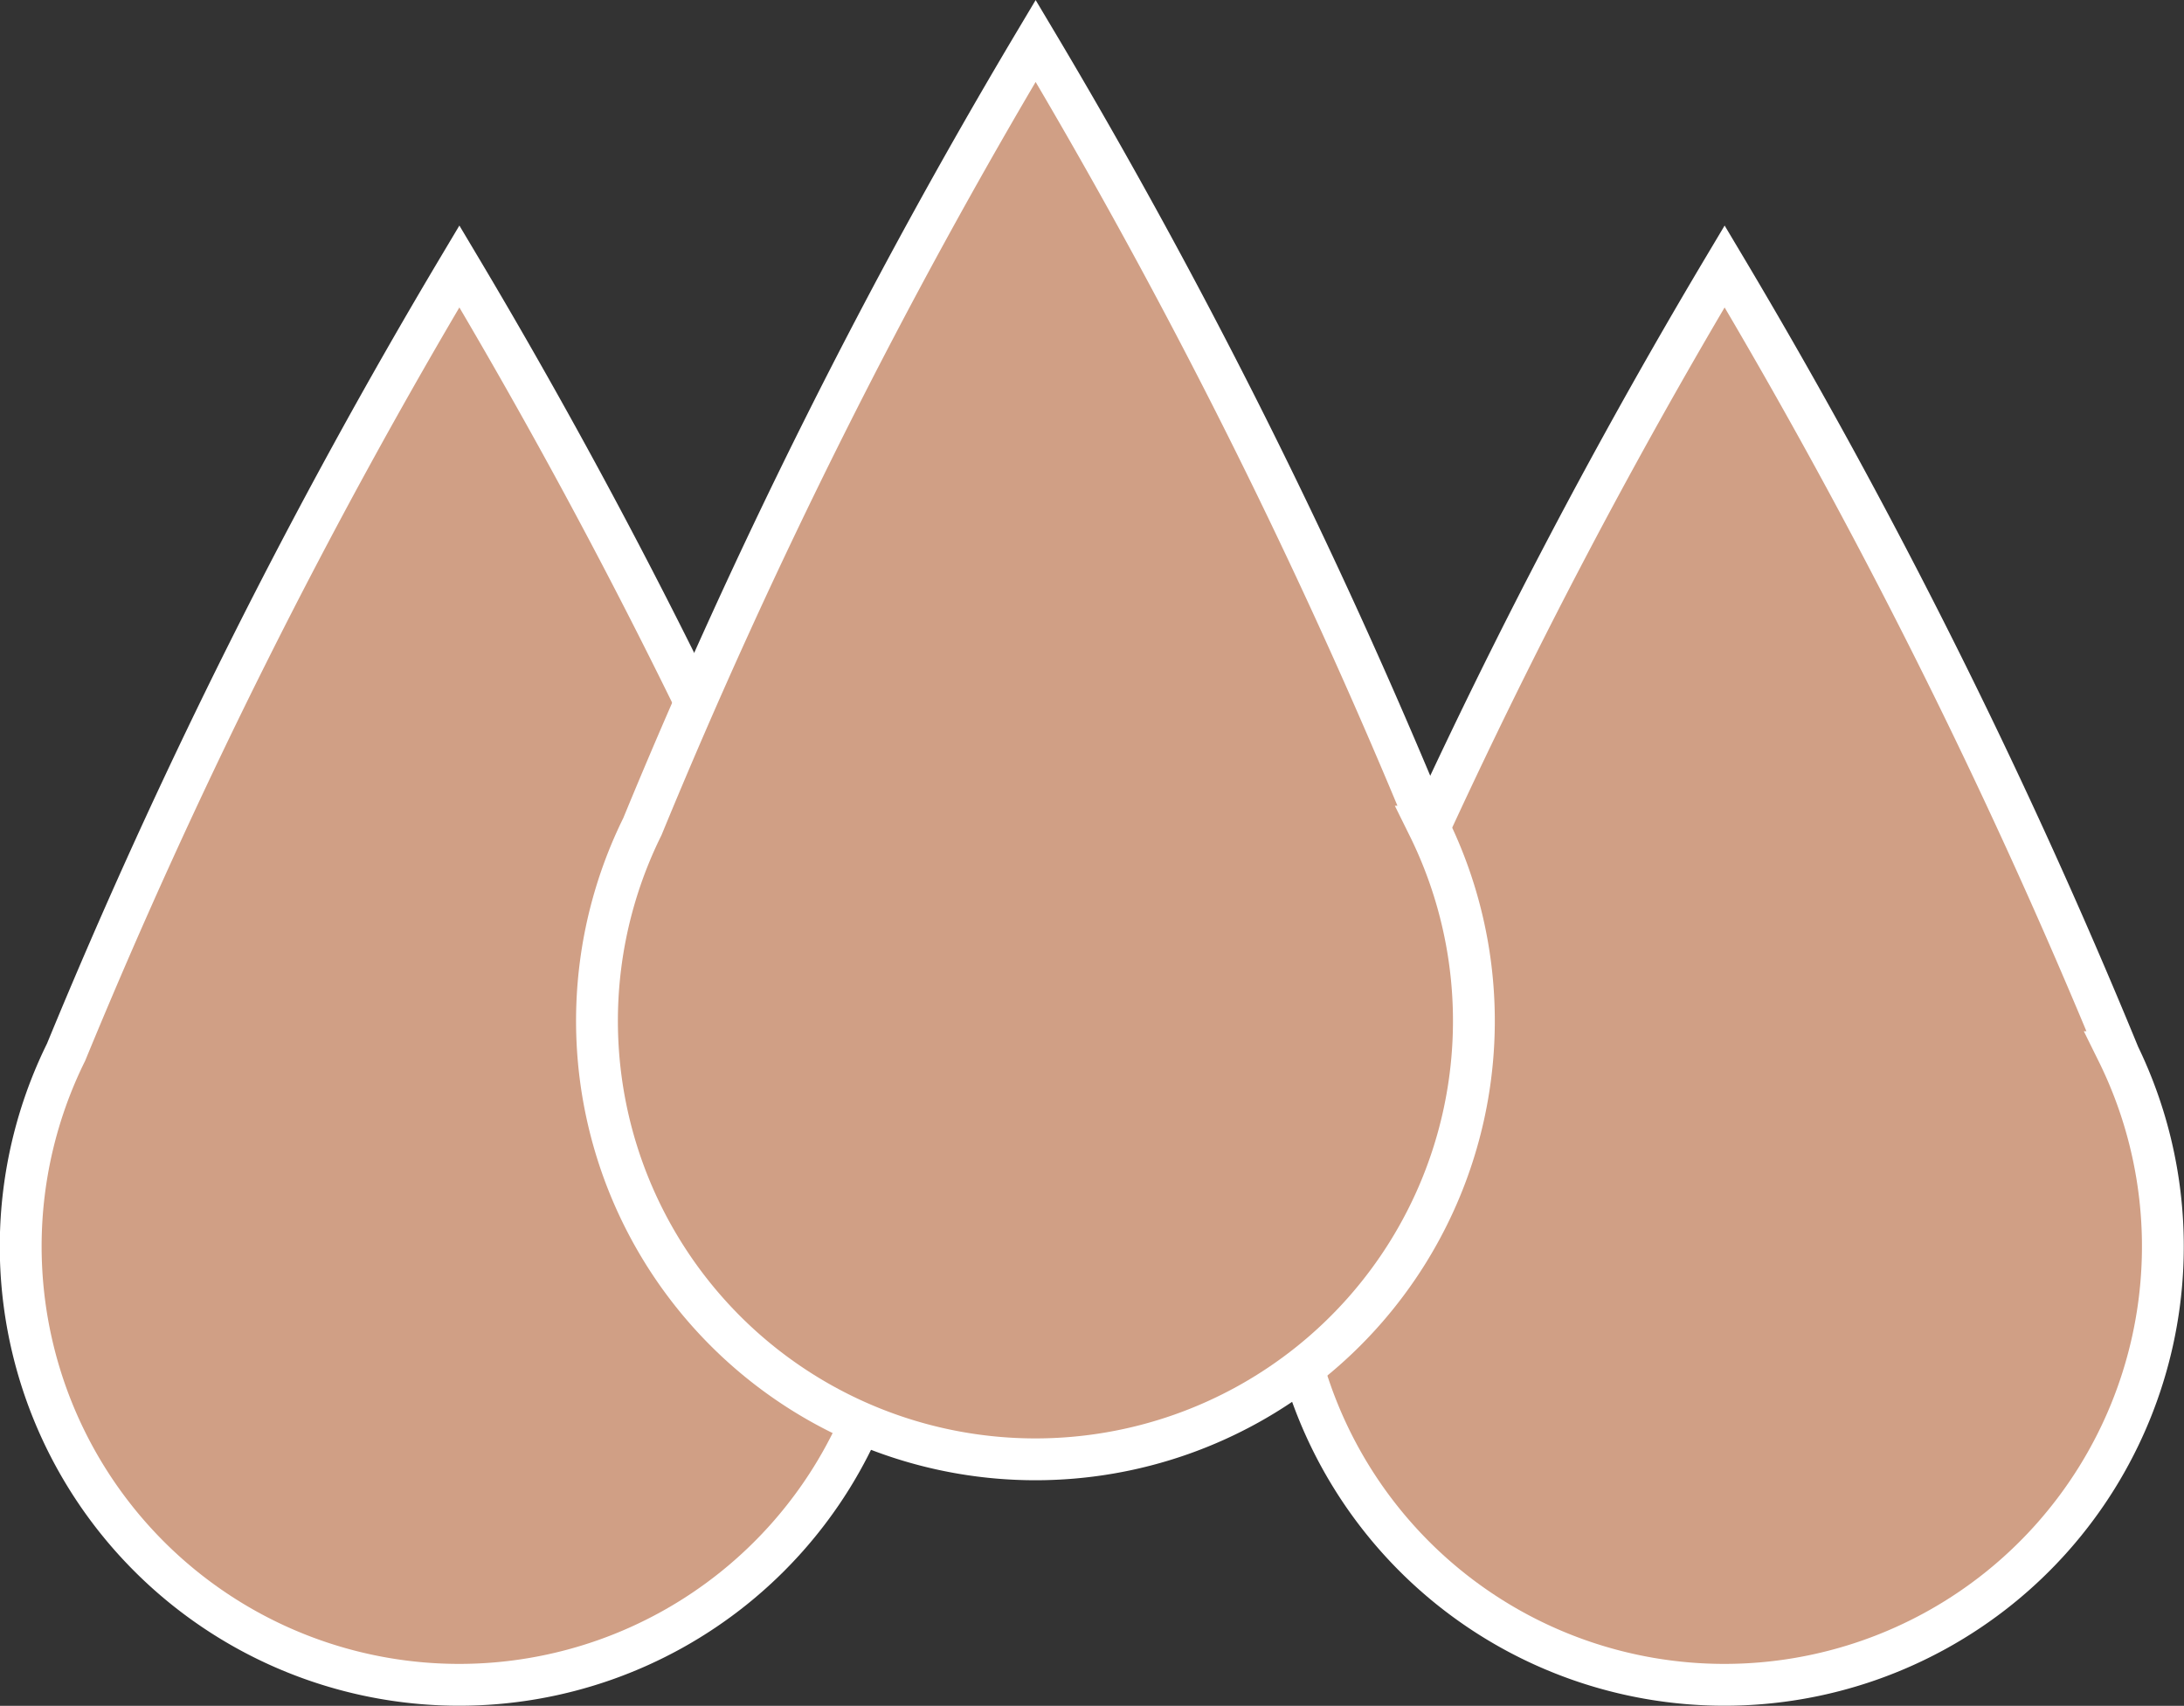 <svg xmlns="http://www.w3.org/2000/svg" width="26.101" height="20.388" viewBox="0 0 26.101 20.388">
  <rect x="0" y="0" width="26.101" height="20.388" fill="#333333" stroke="none"/>
  <g id="_3drop" data-name="3drop" transform="translate(0.25 0.489)">
    <path id="Path_1173" data-name="Path 1173" d="M9.938,9.391A71.369,71.369,0,0,0,5.24,0a71.393,71.393,0,0,0-4.7,9.391,5.24,5.24,0,1,0,9.395,0Z" transform="translate(0 2.695)" fill="#d09f85" stroke="#fff" stroke-width="0.5"/>
    <path id="Path_1175" data-name="Path 1175" d="M9.938,9.391A71.369,71.369,0,0,0,5.24,0a71.393,71.393,0,0,0-4.7,9.391,5.24,5.24,0,1,0,9.395,0Z" transform="translate(15.121 2.695)" fill="#d09f85" stroke="#fff" stroke-width="0.5"/>
    <path id="Path_1174" data-name="Path 1174" d="M9.938,9.391A71.369,71.369,0,0,0,5.24,0a71.393,71.393,0,0,0-4.7,9.391,5.24,5.24,0,1,0,9.395,0Z" transform="translate(6.887 0)" fill="#d09f85" stroke="#fff" stroke-width="0.5"/>
  </g>
</svg>
